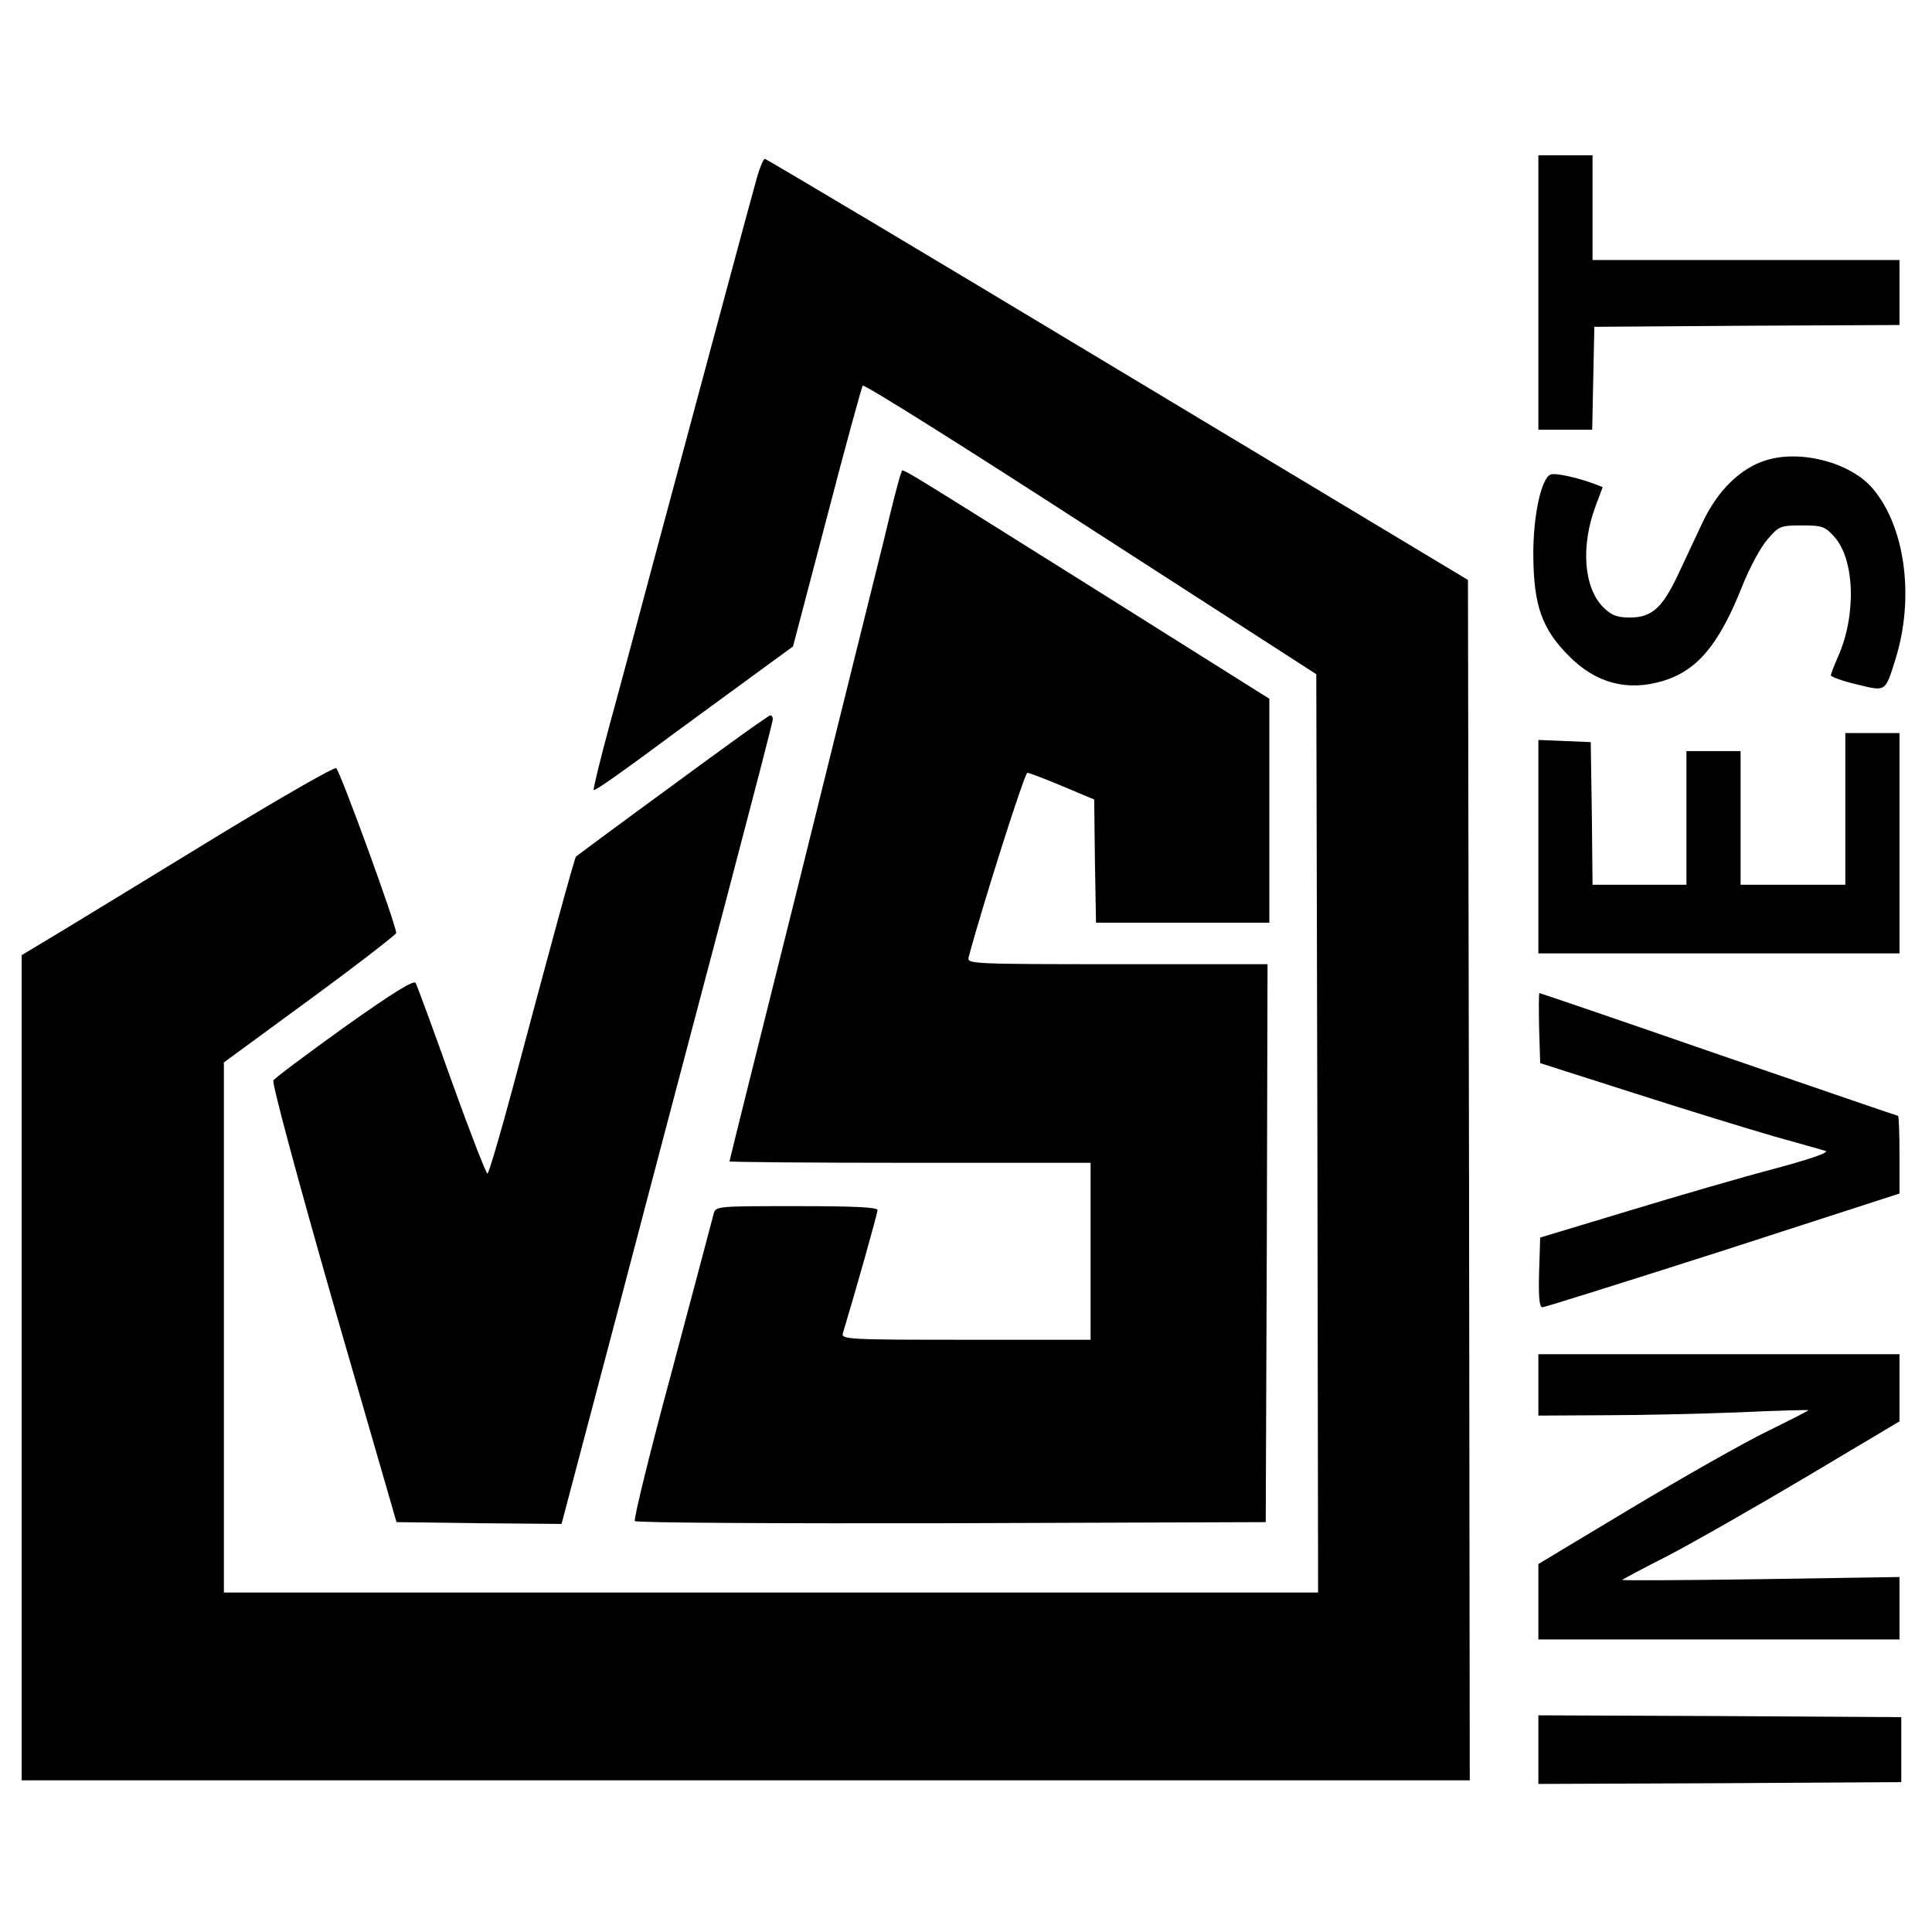 <?xml version="1.0" standalone="no"?>
<!DOCTYPE svg PUBLIC "-//W3C//DTD SVG 20010904//EN"
 "http://www.w3.org/TR/2001/REC-SVG-20010904/DTD/svg10.dtd">
<svg version="1.0" xmlns="http://www.w3.org/2000/svg"
 width="535pt" height="535pt" viewBox="0 0 535 535"
 preserveAspectRatio="xMidYMid meet">
<g transform="translate(0,535) scale(0.1,-0.1)"
fill="#000000" stroke="none">
<path d="M4260 4540 l0 -380 75 0 74 0 3 143 3 142 423 3 422 2 0 90 0 90
-425 0 -425 0 0 145 0 145 -75 0 -75 0 0 -380z"/>
<path d="M2096 4858 c-14 -49 -130 -481 -293 -1088 -36 -135 -87 -326 -114
-424 -27 -99 -47 -182 -45 -184 3 -2 55 34 118 80 62 46 185 136 274 201 l160
117 94 358 c51 196 96 360 99 364 4 5 288 -174 631 -396 l625 -403 3 -1271 2
-1272 -1515 0 -1515 0 0 734 0 734 236 173 c130 95 238 179 241 185 4 12 -152
441 -166 457 -4 4 -149 -79 -322 -184 -173 -106 -367 -224 -431 -263 l-118
-71 0 -1142 0 -1143 2005 0 2005 0 -2 1662 -3 1662 -970 583 c-533 321 -973
583 -977 583 -4 0 -14 -24 -22 -52z"/>
<path d="M4889 4075 c-70 -22 -133 -84 -174 -171 -19 -41 -51 -108 -70 -149
-43 -90 -72 -115 -132 -115 -36 0 -50 6 -73 28 -55 55 -63 171 -21 282 l19 51
-23 9 c-48 18 -108 31 -121 26 -26 -10 -49 -115 -48 -226 1 -136 24 -202 98
-276 75 -76 162 -99 260 -70 96 29 156 100 221 264 20 50 51 108 70 129 31 36
35 38 95 38 57 0 64 -3 90 -32 56 -63 61 -216 10 -331 -11 -25 -20 -48 -20
-52 0 -4 32 -16 71 -25 82 -20 79 -23 108 70 53 170 27 366 -63 472 -61 72
-200 109 -297 78z"/>
<path d="M2496 4041 c-4 -5 -26 -92 -50 -193 -25 -100 -131 -527 -235 -947
-105 -420 -191 -765 -191 -767 0 -2 225 -4 500 -4 l500 0 0 -245 0 -245 -346
0 c-324 0 -345 1 -340 18 36 119 96 332 96 341 0 8 -64 11 -224 11 -224 0
-224 0 -230 -22 -3 -13 -55 -207 -115 -433 -61 -225 -107 -413 -103 -417 5 -5
399 -7 878 -6 l869 3 3 773 2 772 -416 0 c-398 0 -416 1 -412 18 35 133 155
512 163 512 5 0 49 -17 97 -37 l88 -37 2 -171 3 -170 240 0 240 0 0 310 0 310
-490 308 c-581 364 -522 329 -529 318z"/>
<path d="M1862 3175 c-145 -106 -265 -195 -267 -197 -4 -4 -68 -238 -175 -640
-35 -131 -67 -238 -70 -238 -4 0 -49 116 -100 258 -50 141 -95 263 -99 270 -5
9 -63 -27 -197 -122 -104 -75 -193 -141 -197 -148 -4 -8 65 -265 166 -618
l175 -605 228 -3 229 -2 163 617 c89 340 221 839 292 1108 71 270 130 496 130
503 0 6 -3 12 -7 11 -5 0 -127 -88 -271 -194z"/>
<path d="M5110 3110 l0 -210 -145 0 -145 0 0 185 0 185 -75 0 -75 0 0 -185 0
-185 -130 0 -130 0 -2 198 -3 197 -72 3 -73 3 0 -296 0 -295 500 0 500 0 0
305 0 305 -75 0 -75 0 0 -210z"/>
<path d="M4262 2503 l3 -97 260 -83 c143 -46 316 -99 385 -119 69 -19 134 -38
145 -41 12 -4 -40 -22 -140 -49 -88 -23 -270 -76 -405 -117 l-245 -74 -3 -96
c-2 -70 1 -97 9 -97 7 0 232 71 501 157 l488 158 0 107 c0 60 -2 108 -4 108
-2 0 -226 77 -497 170 -271 94 -494 170 -496 170 -2 0 -2 -44 -1 -97z"/>
<path d="M4260 1515 l0 -85 183 1 c100 0 268 4 372 8 105 5 191 7 193 6 1 -1
-50 -27 -115 -59 -64 -31 -233 -127 -375 -212 l-258 -155 0 -105 0 -104 500 0
500 0 0 87 0 86 -386 -6 c-212 -3 -384 -4 -382 -2 2 2 58 32 123 65 66 34 238
132 383 218 l262 156 0 93 0 93 -500 0 -500 0 0 -85z"/>
<path d="M4260 505 l0 -95 503 2 502 3 0 90 0 90 -502 3 -503 2 0 -95z"/>
</g>
</svg>
